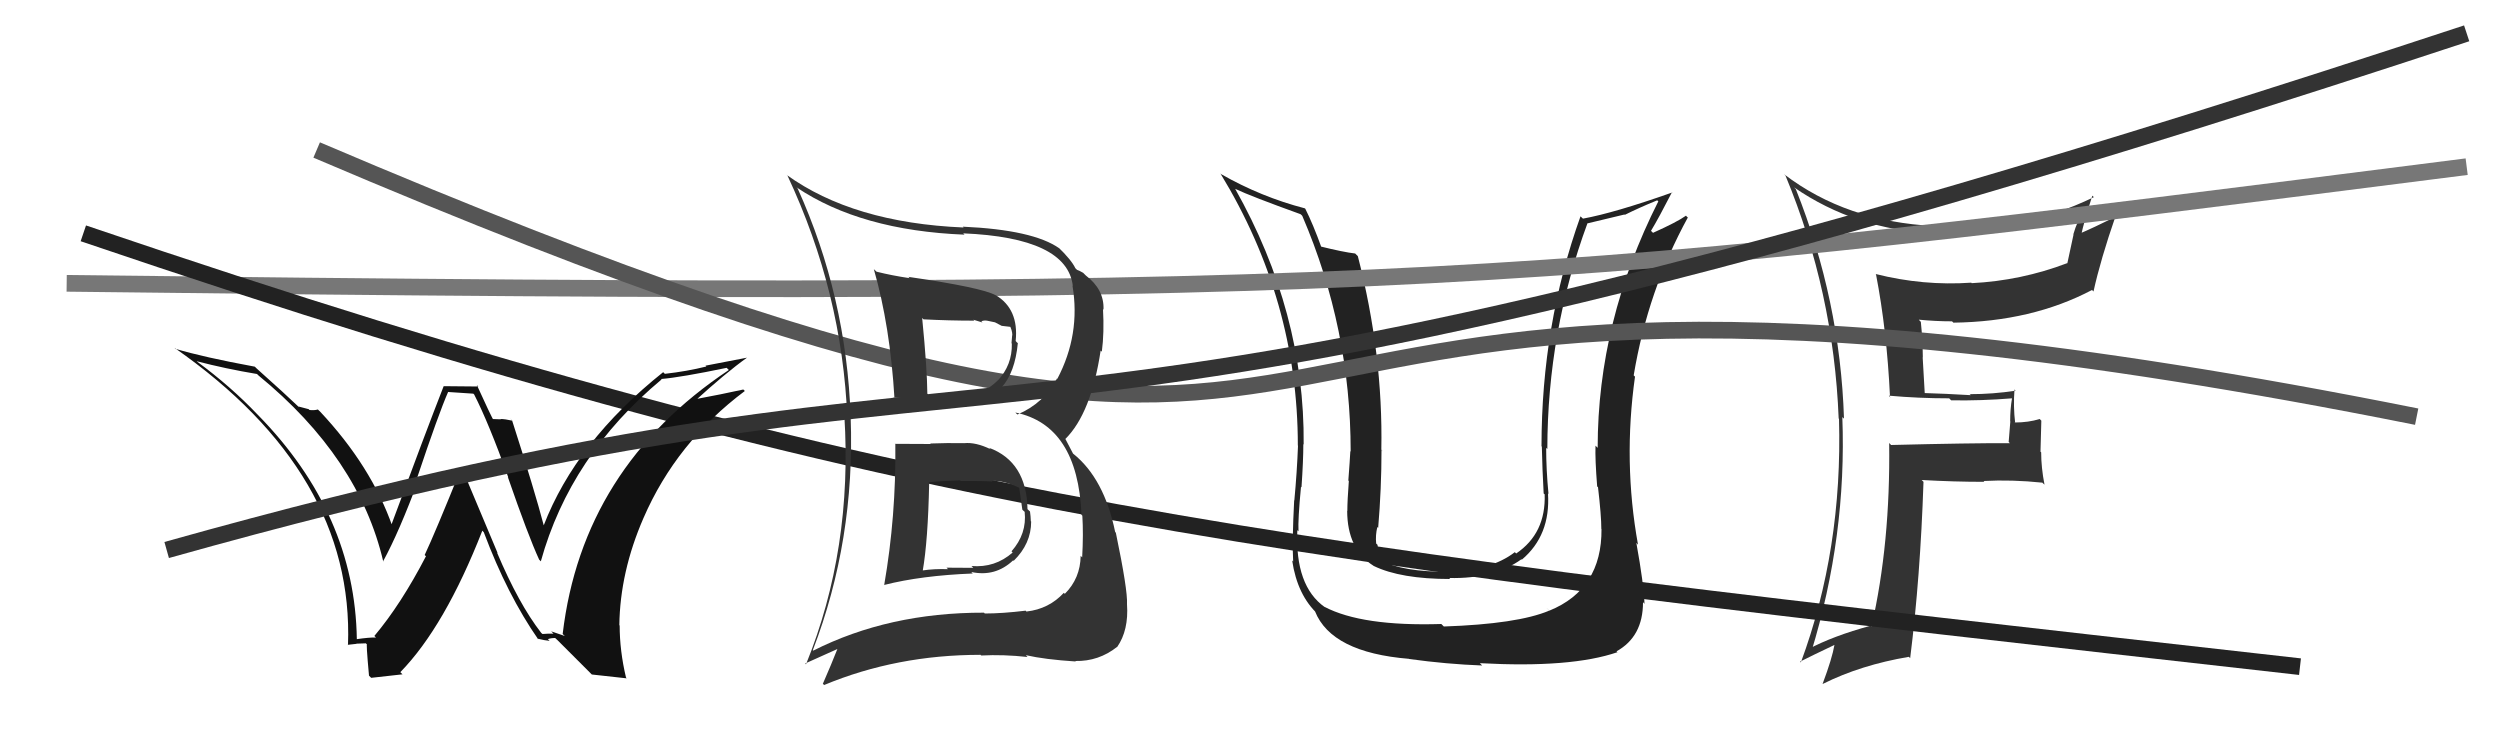 <svg xmlns="http://www.w3.org/2000/svg" width="150" height="44" viewBox="0,0,150,44"><path fill="#222" d="M96.12 31.78L96.09 31.75L96.09 31.74Q96.12 35.35 92.96 36.64L92.80 36.48L92.95 36.64Q91.05 37.44 86.63 37.59L86.49 37.45L86.48 37.44Q81.72 37.59 79.47 36.41L79.51 36.45L79.49 36.43Q77.69 35.16 77.84 31.81L77.88 31.85L77.91 31.88Q77.87 31.19 78.06 29.21L78.00 29.15L78.09 29.24Q78.20 27.63 78.20 26.65L78.12 26.57L78.22 26.67Q78.29 18.74 74.10 11.31L73.94 11.16L74.11 11.33Q75.06 11.78 78.03 12.85L78.11 12.92L78.14 12.96Q81.04 19.71 81.04 27.09L80.95 27.00L81.02 27.07Q80.99 27.65 80.90 28.83L80.92 28.85L80.93 28.86Q80.84 30.05 80.84 30.66L80.90 30.72L80.83 30.65Q80.84 32.95 82.40 33.94L82.44 33.97L82.43 33.96Q84.04 34.74 87.01 34.74L86.92 34.64L86.95 34.68Q89.64 34.74 91.28 33.56L91.21 33.49L91.31 33.58Q93.04 32.12 92.88 29.61L93.04 29.76L92.91 29.64Q92.77 28.19 92.77 26.86L92.78 26.88L92.84 26.94Q92.85 19.90 95.25 13.39L95.26 13.40L97.47 12.87L97.49 12.89Q98.33 12.47 99.43 12.02L99.42 12.01L99.50 12.08Q95.86 19.29 95.86 26.87L95.76 26.77L95.73 26.74Q95.70 27.55 95.83 29.19L95.86 29.21L95.88 29.23Q96.08 30.94 96.08 31.74ZM98.25 32.65L98.11 32.51L98.28 32.68Q97.38 27.71 98.10 22.60L97.93 22.43L98.02 22.53Q98.87 17.43 101.27 13.05L101.20 12.99L101.16 12.94Q100.63 13.32 99.18 13.97L99.02 13.81L99.06 13.85Q99.52 13.09 100.32 11.53L100.37 11.59L100.33 11.55Q96.88 12.77 94.97 13.12L94.99 13.13L94.83 12.98Q92.49 19.51 92.49 26.78L92.46 26.74L92.51 26.79Q92.54 28.20 92.62 29.61L92.62 29.61L92.68 29.66Q92.76 32.00 90.97 33.21L91.00 33.24L90.89 33.13Q89.45 34.24 86.94 34.28L87.06 34.41L86.95 34.30Q84.18 34.34 82.73 33.58L82.74 33.59L82.80 33.65Q82.73 33.16 82.65 32.70L82.68 32.72L82.57 32.61Q82.52 32.11 82.64 31.62L82.68 31.66L82.69 31.67Q82.89 29.32 82.89 27.00L82.99 27.09L82.88 26.98Q82.99 21.27 81.47 15.37L81.47 15.37L81.31 15.21Q80.61 15.13 79.20 14.78L79.17 14.75L79.30 14.88Q78.78 13.44 78.32 12.53L78.47 12.67L78.29 12.50Q75.67 11.82 73.27 10.45L73.38 10.56L73.22 10.40Q77.87 18.02 77.87 26.73L77.81 26.67L77.88 26.74Q77.82 28.32 77.66 30.03L77.71 30.08L77.65 30.02Q77.52 32.51 77.59 33.69L77.62 33.72L77.53 33.63Q77.84 35.72 79.09 36.87L78.98 36.75L78.90 36.68Q79.89 39.15 84.54 39.53L84.71 39.70L84.55 39.54Q86.80 39.85 88.93 39.93L88.79 39.79L88.79 39.79Q94.27 40.09 97.05 39.13L97.10 39.18L96.99 39.08Q98.58 38.20 98.58 36.14L98.59 36.14L98.67 36.23Q98.63 35.05 98.18 32.57Z"/><path fill="#333" d="M113.47 23.89L113.41 23.83L113.33 23.74Q115.12 23.90 116.95 23.90L116.95 23.90L117.07 24.02Q118.89 24.05 120.72 23.90L120.73 23.91L120.72 23.90Q120.61 24.55 120.61 25.28L120.62 25.28L120.52 26.52L120.59 26.59Q118.22 26.58 113.46 26.70L113.43 26.66L113.35 26.58Q113.43 32.60 112.29 37.59L112.29 37.59L112.25 37.54Q109.97 38.16 108.48 38.96L108.64 39.12L108.67 39.14Q110.81 32.15 110.54 25.03L110.58 25.06L110.64 25.12Q110.41 18.01 107.75 11.35L107.66 11.26L107.64 11.24Q111.32 13.78 116.08 14.01L116.09 14.02L116.23 14.15Q120.77 14.20 124.92 12.45L125.03 12.56L125.05 12.58Q124.63 13.26 124.40 14.06L124.41 14.08L124.04 15.80L124.03 15.79Q121.27 16.84 118.30 16.99L118.24 16.93L118.28 16.96Q115.39 17.16 112.54 16.44L112.55 16.46L112.56 16.46Q113.21 19.81 113.40 23.81ZM125.64 11.84L125.66 11.86L125.63 11.83Q121.08 14.02 116.21 13.72L116.15 13.66L116.05 13.56Q110.77 13.30 107.04 10.45L107.04 10.45L107.13 10.54Q110.02 17.50 110.32 25.11L110.27 25.06L110.34 25.13Q110.56 32.97 108.05 39.75L108.02 39.71L108.00 39.70Q108.71 39.34 110.08 38.69L110.14 38.75L110.07 38.68Q109.93 39.50 109.36 41.02L109.25 40.90L109.38 41.03Q111.64 39.90 114.53 39.41L114.56 39.44L114.61 39.49Q115.22 34.62 115.41 28.91L115.40 28.90L115.30 28.80Q117.24 28.91 119.06 28.91L119.02 28.86L119.02 28.86Q120.72 28.77 122.55 28.96L122.56 28.98L122.67 29.08Q122.47 28.05 122.47 27.14L122.43 27.10L122.48 25.24L122.38 25.14Q121.71 25.35 120.87 25.35L120.82 25.29L120.91 25.38Q120.79 24.39 120.87 23.36L120.89 23.39L120.94 23.44Q119.59 23.65 118.18 23.65L118.15 23.61L118.25 23.71Q116.75 23.62 115.38 23.58L115.49 23.69L115.36 21.43L115.37 21.45Q115.36 20.37 115.25 19.31L115.18 19.24L115.13 19.18Q116.14 19.28 117.12 19.28L117.23 19.38L117.20 19.36Q121.91 19.30 125.52 17.40L125.61 17.49L125.61 17.49Q126.03 15.58 126.94 12.95L126.91 12.92L126.97 12.99Q125.55 13.69 124.75 14.03L124.92 14.20L124.86 14.14Q125.04 13.30 125.54 11.74Z"/><path d="M4 17 C85 18,93 17,148 10" stroke="#777" fill="none"/><path d="M5 14 C55 31,76 33,138 40" stroke="#222" fill="none"/><path d="M19 9 C94 41,60 8,145 25" stroke="#555" fill="none"/><path fill="#111" d="M32.52 38.01L32.50 38.00L32.47 37.97Q31.12 36.23 29.82 33.15L29.86 33.19L27.68 28.00L27.70 28.02Q26.09 32.01 25.48 33.30L25.52 33.34L25.56 33.37Q24.06 36.26 22.46 38.16L22.55 38.24L22.55 38.25Q22.16 38.24 21.40 38.35L21.42 38.37L21.41 38.36Q21.30 30.84 15.48 24.90L15.43 24.85L15.44 24.86Q13.84 23.18 11.83 21.70L11.65 21.52L11.79 21.67Q13.55 22.13 15.42 22.44L15.57 22.59L15.50 22.52Q21.55 27.47 23.00 33.71L22.96 33.67L22.98 33.69Q23.95 31.92 25.13 28.73L25.04 28.64L25.04 28.63Q26.32 24.81 26.89 23.51L26.90 23.52L28.40 23.62L28.45 23.67Q29.32 25.37 30.50 28.65L30.49 28.64L30.47 28.62Q31.70 32.17 32.35 33.58L32.36 33.59L32.45 33.68Q34.21 27.34 39.69 22.77L39.68 22.75L39.67 22.74Q40.86 22.64 43.60 22.07L43.59 22.06L43.73 22.20Q34.94 28.06 33.76 38.04L33.89 38.16L33.07 37.88L33.21 38.02Q32.89 38.01 32.55 38.04ZM35.51 40.47L37.60 40.70L37.56 40.65Q37.18 39.05 37.18 37.53L37.08 37.44L37.16 37.52Q37.20 34.32 38.61 31.08L38.64 31.12L38.61 31.08Q40.58 26.54 44.69 23.46L44.77 23.54L44.60 23.37Q43.39 23.64 41.52 23.99L41.66 24.13L41.64 24.11Q43.53 22.38 44.82 21.46L44.82 21.46L42.33 21.94L42.38 21.99Q41.22 22.28 39.89 22.43L39.89 22.43L39.79 22.33Q34.56 26.50 32.62 31.53L32.61 31.52L32.63 31.54Q32.09 29.47 30.72 25.21L30.58 25.07L30.74 25.24Q30.30 25.14 30.03 25.14L30.05 25.16L29.51 25.14L29.65 25.29Q29.41 24.86 28.61 23.10L28.70 23.19L26.62 23.17L26.62 23.17Q25.56 25.88 23.47 31.52L23.64 31.69L23.55 31.60Q22.28 27.97 19.20 24.69L19.03 24.53L19.07 24.57Q18.87 24.63 18.57 24.60L18.52 24.55L17.91 24.39L17.96 24.45Q17.18 23.70 15.39 22.10L15.32 22.03L15.29 22.00Q12.20 21.43 10.53 20.93L10.58 20.99L10.47 20.87Q21.26 28.40 20.88 38.71L20.90 38.73L20.86 38.69Q21.03 38.67 21.39 38.63L21.46 38.70L21.38 38.62Q21.76 38.60 21.95 38.60L22.08 38.73L22.03 38.68Q21.95 38.45 22.14 40.54L22.27 40.67L24.15 40.46L24.02 40.33Q26.69 37.59 28.94 31.84L29.05 31.96L29.03 31.94Q30.44 35.70 32.30 38.37L32.35 38.42L32.25 38.32Q32.70 38.43 32.97 38.45L32.95 38.42L32.87 38.35Q33.05 38.28 33.31 38.28L33.46 38.42L35.45 40.41Z"/><path d="M10 33 C67 17,54 33,148 2" stroke="#333" fill="none"/><path fill="#333" d="M53.76 26.69L53.63 26.55L53.72 26.65Q53.77 30.96 53.05 35.11L53.01 35.08L53.04 35.10Q55.28 34.53 58.37 34.41L58.35 34.40L58.28 34.32Q59.72 34.63 60.79 33.62L60.72 33.55L60.82 33.65Q61.87 32.62 61.87 31.29L61.79 31.22L61.85 31.27Q61.84 30.96 61.80 30.69L61.78 30.67L61.65 30.55Q61.60 27.71 59.35 26.87L59.32 26.84L59.43 26.95Q58.54 26.52 57.85 26.59L57.91 26.65L57.85 26.59Q56.84 26.57 55.81 26.61L55.84 26.63L55.85 26.64Q54.73 26.63 53.70 26.63ZM52.43 16.14L52.55 16.26L52.43 16.15Q53.41 19.56 53.67 23.93L53.55 23.82L53.60 23.86Q54.99 23.92 57.66 23.96L57.72 24.03L57.84 24.14Q60.73 24.13 61.07 20.59L61.00 20.53L60.94 20.46Q61.14 18.54 59.73 17.70L59.75 17.71L59.75 17.72Q58.91 17.25 54.49 16.61L54.51 16.62L54.58 16.69Q53.50 16.53 52.59 16.30ZM48.81 39.06L48.86 39.11L48.77 39.01Q51.31 32.42 51.04 25.03L51.07 25.06L51.04 25.03Q50.79 17.78 47.86 11.31L47.72 11.17L47.79 11.24Q51.64 13.83 57.87 14.08L57.79 14.00L57.78 14.00Q64.03 14.26 64.37 17.16L64.36 17.14L64.35 17.14Q64.84 20.07 63.44 22.73L63.36 22.66L63.42 22.71Q62.64 24.19 61.05 24.87L61.00 24.83L60.92 24.75Q64.66 25.52 64.89 30.88L64.85 30.85L64.94 30.94Q65.01 32.03 64.93 33.44L64.85 33.36L64.84 33.35Q64.82 34.70 63.89 35.63L63.85 35.59L63.83 35.57Q62.93 36.54 61.60 36.69L61.65 36.75L61.54 36.64Q60.15 36.81 59.08 36.81L59.07 36.79L59.04 36.76Q53.32 36.75 48.79 39.04ZM61.58 39.34L61.67 39.43L61.55 39.31Q62.69 39.57 64.55 39.69L64.35 39.49L64.52 39.66Q65.92 39.69 67.03 38.81L66.98 38.76L67.03 38.82Q67.73 37.81 67.62 36.25L67.65 36.27L67.62 36.25Q67.67 35.42 66.95 31.96L66.95 31.96L66.91 31.92Q66.25 28.71 64.39 27.22L64.39 27.23L63.93 26.35L63.92 26.34Q65.47 24.80 66.04 21.03L66.04 21.04L66.11 21.10Q66.26 19.96 66.18 18.55L66.13 18.50L66.21 18.58Q66.26 17.37 65.15 16.53L65.02 16.40L64.99 16.37Q64.73 16.22 64.62 16.19L64.63 16.20L64.52 16.09Q64.29 15.60 63.46 14.80L63.48 14.82L63.56 14.90Q61.99 13.79 57.77 13.60L57.71 13.54L57.82 13.65Q51.18 13.37 47.18 10.48L47.23 10.52L47.25 10.54Q50.54 17.56 50.84 25.10L50.78 25.04L50.66 24.92Q51.17 32.93 48.36 39.86L48.31 39.81L50.38 38.88L50.30 38.80Q49.87 39.89 49.37 41.03L49.36 41.02L49.45 41.10Q53.80 39.29 58.82 39.29L58.72 39.19L58.87 39.33Q60.21 39.26 61.65 39.42ZM59.43 28.78L59.52 28.87L59.50 28.85Q60.28 28.83 61.20 29.29L61.05 29.14L61.15 29.24Q61.19 29.51 61.34 30.58L61.38 30.62L61.48 30.71Q61.62 32.03 60.69 33.08L60.70 33.09L60.76 33.15Q59.70 34.08 58.29 33.96L58.40 34.07L56.79 34.06L56.88 34.15Q56.05 34.12 55.33 34.23L55.29 34.19L55.36 34.27Q55.68 32.45 55.75 28.98L55.80 29.03L55.71 28.94Q56.35 28.86 57.60 28.82L57.67 28.88L57.65 28.86Q58.93 28.85 59.54 28.89ZM58.41 19.19L58.39 19.18L58.95 19.35L58.88 19.28Q59.03 19.21 59.22 19.24L59.22 19.24L59.70 19.34L60.10 19.55L60.70 19.62L60.55 19.47Q60.74 19.81 60.74 20.12L60.73 20.11L60.69 20.59L60.71 20.62Q60.74 21.90 59.86 22.84L59.74 22.72L59.86 22.83Q58.95 23.73 57.73 23.73L57.65 23.64L57.67 23.67Q56.65 23.67 56.65 23.67L56.74 23.76L56.59 23.62Q55.40 23.72 55.74 23.72L55.69 23.67L55.64 23.62Q55.63 22.12 55.33 19.08L55.41 19.16L55.41 19.16Q56.94 19.24 58.46 19.24Z"/></svg>